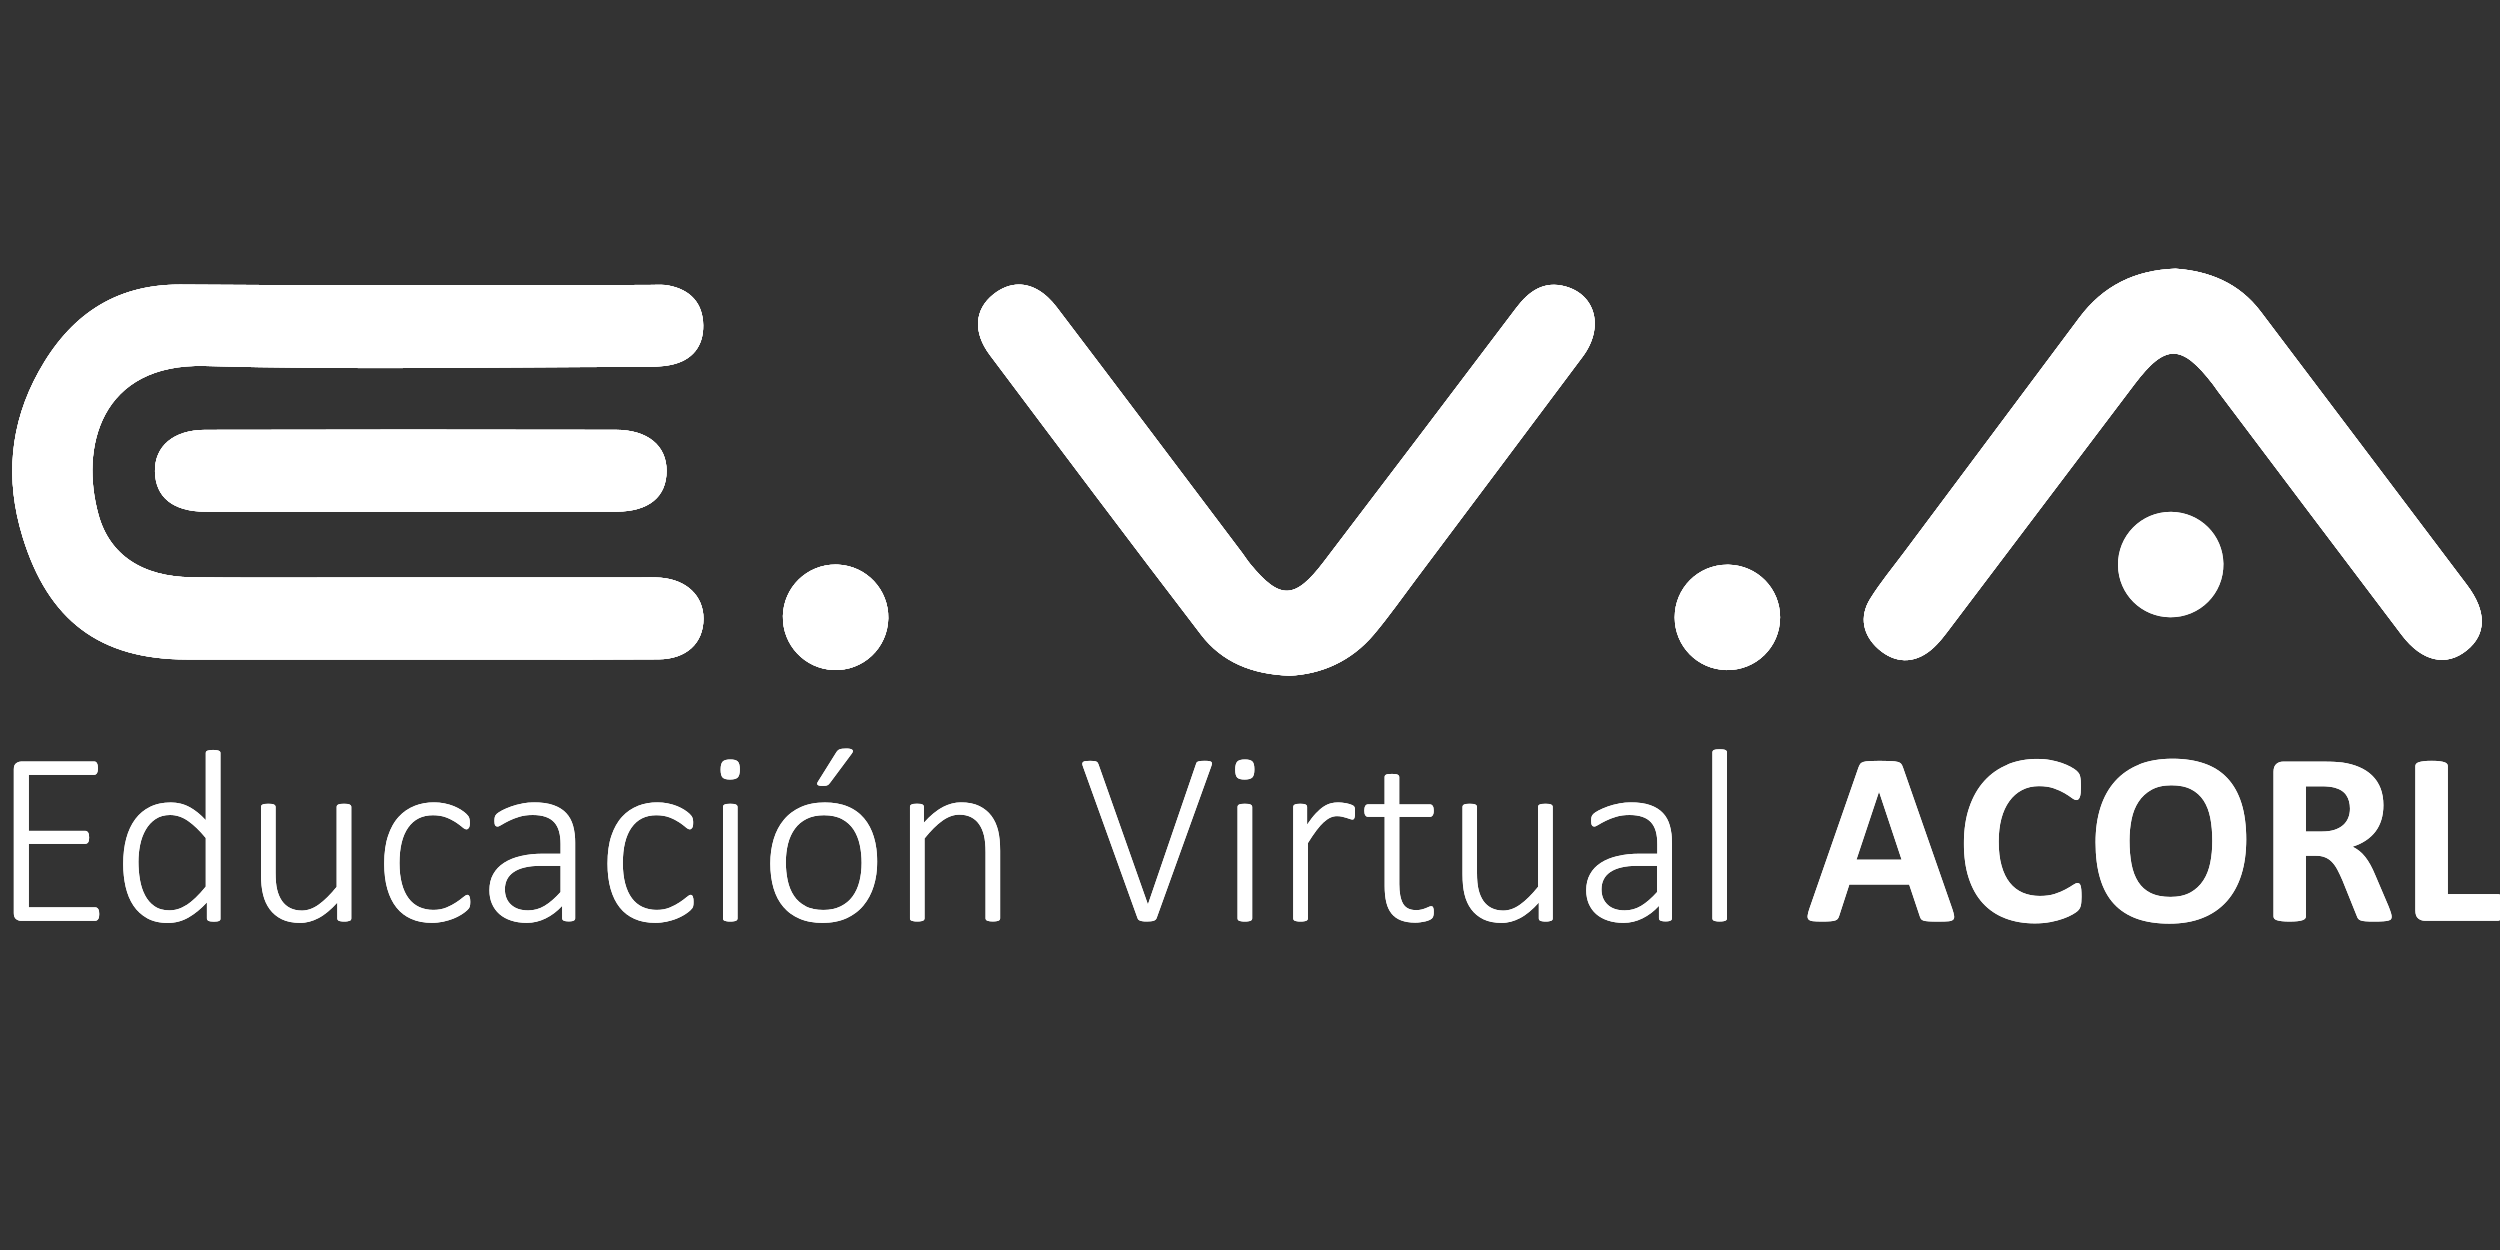 <?xml version="1.0" encoding="UTF-8"?><svg id="Layer_1" xmlns="http://www.w3.org/2000/svg" xmlns:xlink="http://www.w3.org/1999/xlink" viewBox="0 0 500 250"><rect x="0" y="0" width="500" height="250" fill="#333333" stroke="none"/><defs><style>.cls-1{clip-path:url(#clippath);}.cls-2,.cls-3{fill:#fff;}.cls-4{clip-path:url(#clippath-1);}.cls-5{clip-path:url(#clippath-4);}.cls-6{clip-path:url(#clippath-3);}.cls-7{clip-path:url(#clippath-2);}.cls-8{clip-path:url(#clippath-7);}.cls-9{clip-path:url(#clippath-8);}.cls-10{clip-path:url(#clippath-6);}.cls-11{clip-path:url(#clippath-5);}.cls-12{clip-path:url(#clippath-9);}.cls-13{clip-path:url(#clippath-20);}.cls-14{clip-path:url(#clippath-21);}.cls-15{clip-path:url(#clippath-24);}.cls-16{clip-path:url(#clippath-23);}.cls-17{clip-path:url(#clippath-22);}.cls-18{clip-path:url(#clippath-25);}.cls-19{clip-path:url(#clippath-27);}.cls-20{clip-path:url(#clippath-26);}.cls-21{clip-path:url(#clippath-14);}.cls-22{clip-path:url(#clippath-13);}.cls-23{clip-path:url(#clippath-12);}.cls-24{clip-path:url(#clippath-10);}.cls-25{clip-path:url(#clippath-15);}.cls-26{clip-path:url(#clippath-17);}.cls-27{clip-path:url(#clippath-16);}.cls-28{clip-path:url(#clippath-19);}.cls-29{clip-path:url(#clippath-11);}.cls-30{clip-path:url(#clippath-18);}.cls-3{stroke-width:0px;}</style><clipPath id="clippath"><path class="cls-3" d="M334.94,123.48c0,5.75,4.54,10.39,10.29,10.53,5.96.14,10.8-4.6,10.79-10.55,0-5.76-4.54-10.39-10.29-10.52-.09,0-.17,0-.26,0-5.84,0-10.54,4.68-10.53,10.55M156.58,123.26c-.11,5.73,4.36,10.49,10.08,10.74,5.95.26,10.89-4.38,11-10.34.1-5.73-4.36-10.49-10.08-10.74-.16,0-.32-.01-.48-.01-5.73,0-10.42,4.55-10.53,10.35M423.6,113.07c.08,5.76,4.67,10.32,10.43,10.38,5.96.06,10.74-4.74,10.65-10.7-.09-5.77-4.67-10.32-10.44-10.38h-.11c-5.9,0-10.62,4.78-10.53,10.7M41.01,85.97c-6.33.01-10.1,3.29-10.02,8.29.08,5.2,3.61,8.07,10.13,8.08,13.7.03,27.39,0,41.09,0s27.4.02,41.09-.01c6.47-.02,10.02-2.97,10.02-8.17,0-5.01-3.75-8.18-10.12-8.2-13.76-.03-27.52-.04-41.28-.04s-27.27.02-40.9.05M198.68,58.87c-3.77,3-4.16,7.54-.7,12.15,14.01,18.69,28.03,37.38,42.23,55.92,4.17,5.45,10.12,7.94,17.72,8.2,6.3-.29,12.29-2.85,16.84-8.24,3.05-3.62,5.77-7.52,8.62-11.31,11.06-14.76,22.13-29.5,33.16-44.28,4.27-5.72,2.67-12.3-3.42-14.01-4.35-1.22-7.35.93-9.89,4.29-12.8,16.96-25.65,33.89-38.52,50.8-5.77,7.58-8.73,7.63-14.67.4-.56-.68-1.03-1.42-1.55-2.13-12.37-16.41-24.71-32.84-37.14-49.2-2.3-3.03-4.94-4.55-7.58-4.55-1.73,0-3.46.65-5.09,1.95M7.74,74.31c-5.81,10.48-6.75,21.56-3.22,33.08,5.13,16.72,15.44,24.51,32.79,24.51h55.37c3.77,0,7.55,0,11.32.01,9.23.01,18.47.02,27.7-.04,5.6-.04,8.99-3.25,9-8.13,0-4.53-3.33-7.77-8.54-8.2-1.4-.12-2.81-.05-4.22-.05-16.87,0-33.75,0-50.62,0-3.85,0-7.71,0-11.56.02-9.15.02-18.31.04-27.46-.06-9.8-.11-16.36-4.42-18.59-12.48-3.7-13.37.26-30.35,21.33-29.77,28.98.8,58,.21,87,.18,2.1,0,4.25.01,6.28-.43,4.12-.9,6.39-3.68,6.33-7.89-.06-4.45-2.6-7.14-6.94-7.96-1-.19-2.04-.16-3.08-.13-.38,0-.75.02-1.13.02-9.19,0-18.37.01-27.56.02-21.92.03-43.85.06-65.77-.1h-.29c-13.16,0-22.05,6.41-28.14,17.4M415.87,63.53c-11.67,15.63-23.34,31.25-35.01,46.88-2.31,3.1-4.8,6.09-6.83,9.36-2.25,3.63-1.42,7.3,1.63,10.01,3.25,2.88,7.08,3.08,10.55.2,1.6-1.32,2.86-3.08,4.13-4.76,12.2-16.11,24.35-32.25,36.55-48.36,6.2-8.19,9.4-8.16,15.72.04.32.42.6.87.92,1.29,12.27,16.28,24.51,32.57,36.82,48.81,4.05,5.35,8.88,6.4,13,3.07,3.97-3.2,4.04-7.77.06-13.05-13.74-18.25-27.51-36.47-41.27-54.7-4.34-5.75-10.36-8.12-17.04-8.59-8.17.28-14.5,3.46-19.23,9.8"/></clipPath><clipPath id="clippath-1"><path class="cls-3" d="M7.74,74.31c-5.81,10.48-6.75,21.56-3.22,33.08,5.13,16.72,15.44,24.51,32.79,24.51h55.37c3.77,0,7.55,0,11.32.01,9.23.01,18.47.02,27.7-.04,5.6-.04,8.99-3.25,9-8.13,0-4.53-3.33-7.77-8.54-8.2-1.4-.12-2.81-.05-4.22-.05-16.87,0-33.75,0-50.62,0-3.85,0-7.71,0-11.56.02-9.15.02-18.31.04-27.46-.06-9.8-.11-16.36-4.42-18.59-12.48-3.7-13.37.26-30.35,21.33-29.77,28.98.8,58,.21,87,.18,2.1,0,4.25.01,6.28-.43,4.12-.9,6.39-3.68,6.33-7.89-.06-4.45-2.6-7.14-6.94-7.96-1-.19-2.04-.16-3.08-.13-.38,0-.75.02-1.13.02-9.19,0-18.38.01-27.56.02-21.92.03-43.85.06-65.77-.1h-.29c-13.16,0-22.05,6.41-28.14,17.4"/></clipPath><clipPath id="clippath-2"><path class="cls-3" d="M198.68,58.87c-3.77,3-4.16,7.54-.7,12.15,14.01,18.69,28.03,37.38,42.23,55.92,4.17,5.45,10.12,7.94,17.72,8.2,6.3-.29,12.29-2.85,16.84-8.24,3.05-3.62,5.77-7.52,8.62-11.31,11.06-14.76,22.13-29.5,33.16-44.28,4.27-5.72,2.67-12.3-3.42-14.01-4.35-1.22-7.35.93-9.89,4.29-12.8,16.96-25.65,33.89-38.52,50.8-5.77,7.58-8.73,7.63-14.67.4-.56-.68-1.03-1.42-1.55-2.13-12.37-16.41-24.71-32.84-37.14-49.2-2.3-3.03-4.94-4.55-7.58-4.55-1.73,0-3.46.65-5.09,1.95"/></clipPath><clipPath id="clippath-3"><path class="cls-3" d="M415.87,63.53c-11.67,15.63-23.34,31.25-35.01,46.88-2.31,3.1-4.8,6.09-6.83,9.36-2.25,3.63-1.42,7.3,1.63,10.01,3.25,2.88,7.08,3.08,10.55.2,1.6-1.32,2.86-3.08,4.13-4.76,12.2-16.11,24.35-32.25,36.55-48.36,6.2-8.19,9.4-8.16,15.72.04.32.42.6.87.92,1.29,12.27,16.28,24.51,32.57,36.82,48.81,4.05,5.35,8.88,6.4,13,3.07,3.97-3.2,4.04-7.77.06-13.05-13.74-18.25-27.51-36.47-41.27-54.7-4.34-5.75-10.36-8.12-17.04-8.59-8.17.28-14.5,3.46-19.23,9.8"/></clipPath><clipPath id="clippath-4"><path class="cls-3" d="M41.01,85.97c-6.33.01-10.1,3.29-10.02,8.29.08,5.2,3.61,8.07,10.13,8.08,13.7.03,27.39,0,41.09,0s27.4.02,41.09-.01c6.47-.02,10.02-2.97,10.02-8.17,0-5.01-3.75-8.18-10.12-8.2-13.76-.03-27.52-.04-41.28-.04s-27.27.02-40.9.05"/></clipPath><clipPath id="clippath-5"><path class="cls-3" d="M156.58,123.26c-.11,5.73,4.36,10.49,10.08,10.74,5.95.26,10.89-4.38,11-10.34.1-5.73-4.36-10.49-10.08-10.74-.16,0-.32-.01-.48-.01-5.73,0-10.42,4.55-10.53,10.35"/></clipPath><clipPath id="clippath-6"><path class="cls-3" d="M334.94,123.48c0,5.75,4.54,10.39,10.29,10.53,5.96.14,10.8-4.6,10.79-10.55,0-5.76-4.54-10.39-10.29-10.52-.09,0-.17,0-.26,0-5.84,0-10.54,4.68-10.53,10.55"/></clipPath><clipPath id="clippath-7"><path class="cls-3" d="M4.14,152.32c-.29,0-.6.11-.91.33-.31.22-.47.62-.47,1.22v28.74c0,.59.16,1,.47,1.22.31.22.61.33.91.33h14.92c.11,0,.22-.03.32-.09.1-.06.19-.14.26-.26.08-.11.13-.25.16-.42.03-.16.05-.35.05-.57,0-.23-.02-.43-.05-.6-.03-.17-.08-.31-.16-.42-.07-.1-.16-.19-.26-.25-.1-.06-.21-.08-.32-.08H5.76v-12.7h11.27c.13,0,.25-.03.35-.08.1-.05.18-.12.25-.22.07-.1.11-.23.15-.38.03-.16.05-.34.05-.56s-.02-.43-.05-.6c-.03-.17-.08-.31-.15-.42-.07-.11-.15-.19-.25-.25-.1-.06-.21-.09-.35-.09H5.76v-11.2h13.07c.12,0,.22-.03.32-.09.1-.06.18-.14.24-.25.06-.11.12-.24.15-.41.03-.16.05-.35.05-.56,0-.23-.02-.43-.05-.6-.04-.17-.09-.32-.15-.43-.06-.11-.14-.2-.24-.26-.1-.06-.21-.09-.32-.09H4.14Z"/></clipPath><clipPath id="clippath-8"><path class="cls-3" d="M30.89,181.24c-.79-.55-1.42-1.28-1.89-2.19-.48-.91-.81-1.95-1.01-3.11-.2-1.16-.3-2.36-.3-3.59,0-1.15.11-2.28.34-3.4.23-1.12.6-2.12,1.11-3,.51-.89,1.16-1.6,1.97-2.14.8-.54,1.77-.81,2.91-.81,1.25,0,2.44.39,3.58,1.18,1.14.79,2.33,1.93,3.55,3.42v9.72c-.72.89-1.4,1.63-2.03,2.23-.63.6-1.24,1.09-1.83,1.46-.59.37-1.17.65-1.72.81-.56.17-1.13.25-1.72.25-1.18,0-2.17-.28-2.95-.83M41.9,150.03c-.19.04-.34.07-.46.12-.11.05-.19.12-.23.2-.04.08-.06.17-.06.27v13.41c-1.08-1.17-2.18-2.05-3.3-2.64-1.11-.6-2.35-.9-3.69-.9-1.56,0-2.93.29-4.11.86-1.18.57-2.17,1.39-2.98,2.46-.8,1.07-1.41,2.36-1.82,3.88-.41,1.52-.61,3.22-.61,5.11,0,1.61.16,3.13.49,4.57.33,1.43.85,2.69,1.56,3.75.72,1.07,1.64,1.91,2.77,2.54,1.13.62,2.5.93,4.11.93,1.49,0,2.87-.37,4.14-1.1,1.26-.73,2.49-1.73,3.67-3.01v3.2c0,.12.03.21.09.3.06.08.14.15.25.2.11.05.25.08.42.11.17.03.39.04.65.04.25,0,.45-.01.62-.04.16-.02.3-.06.41-.11.1-.05.18-.12.22-.2.04-.08.06-.18.06-.3v-33.05c0-.1-.02-.19-.07-.27-.05-.08-.13-.15-.23-.2-.1-.05-.25-.09-.44-.12-.19-.03-.43-.05-.73-.05-.28,0-.51.01-.7.05"/></clipPath><clipPath id="clippath-9"><path class="cls-3" d="M68.09,160.79c-.19.03-.34.07-.46.13-.12.05-.19.13-.24.21-.04.08-.06.17-.06.27v15.97c-1.26,1.56-2.46,2.74-3.58,3.54-1.12.81-2.25,1.2-3.38,1.2-.89,0-1.66-.17-2.33-.5-.66-.33-1.21-.81-1.64-1.42-.42-.62-.75-1.36-.96-2.23-.22-.87-.32-1.99-.32-3.37v-13.19c0-.1-.03-.19-.07-.27-.05-.08-.13-.15-.23-.21-.11-.06-.25-.1-.44-.13-.19-.02-.43-.04-.73-.04-.28,0-.51.01-.7.04-.19.03-.34.07-.46.13-.12.05-.19.13-.23.21-.04.08-.06.17-.06.27v13.46c0,1.58.13,2.92.41,4.04.27,1.12.71,2.1,1.33,2.94.61.84,1.42,1.51,2.42,2.01,1,.49,2.23.73,3.69.73,1.21,0,2.43-.32,3.65-.96,1.22-.64,2.47-1.67,3.76-3.1v3.15c0,.1.02.19.06.27.04.08.11.15.21.2.1.05.24.09.42.12.18.04.42.05.71.05.27,0,.48-.01.67-.05.18-.03.33-.07.44-.12.12-.05.19-.11.23-.2.04-.08.06-.17.06-.27v-22.27c0-.1-.02-.19-.07-.27-.05-.08-.13-.15-.24-.21-.1-.06-.25-.1-.44-.13-.19-.02-.42-.04-.7-.04-.3,0-.54.01-.73.04"/></clipPath><clipPath id="clippath-10"><path class="cls-3" d="M82.9,161.19c-1.21.47-2.26,1.19-3.16,2.18-.9.98-1.61,2.24-2.12,3.78-.52,1.54-.78,3.4-.78,5.57,0,1.91.21,3.61.63,5.08.42,1.47,1.03,2.71,1.83,3.71.8,1.01,1.8,1.77,2.99,2.29,1.19.52,2.56.77,4.1.77.77,0,1.52-.08,2.24-.23.72-.16,1.39-.36,2.02-.6.62-.25,1.19-.54,1.69-.86.5-.33.86-.6,1.07-.81.22-.21.35-.37.41-.46.06-.09.1-.19.14-.31.03-.11.06-.25.07-.4.01-.16.03-.33.03-.53,0-.23-.02-.43-.04-.6-.03-.17-.06-.32-.11-.44-.05-.13-.11-.21-.18-.27-.07-.06-.16-.09-.26-.09-.18,0-.46.16-.83.47-.37.31-.83.66-1.39,1.03-.56.38-1.21.72-1.97,1.04-.76.31-1.62.47-2.61.47-1.05,0-2-.2-2.83-.58-.84-.39-1.55-.97-2.13-1.75-.58-.78-1.03-1.75-1.34-2.93-.31-1.17-.47-2.54-.47-4.1,0-3.1.58-5.47,1.74-7.11,1.16-1.64,2.8-2.46,4.94-2.46,1.03,0,1.92.15,2.67.44.75.29,1.38.62,1.91.97.53.35.96.67,1.3.97.34.29.62.44.85.44.16,0,.32-.1.45-.28.14-.19.21-.52.21-1,0-.21-.01-.4-.03-.56-.02-.15-.05-.3-.09-.43-.04-.13-.1-.25-.17-.36-.07-.1-.21-.26-.42-.47-.2-.2-.53-.46-.97-.75-.45-.29-.95-.56-1.51-.79-.57-.23-1.19-.41-1.86-.55-.67-.14-1.38-.21-2.12-.21-1.38,0-2.67.23-3.87.7"/></clipPath><clipPath id="clippath-11"><path class="cls-3" d="M102.2,180.93c-.81-.76-1.22-1.78-1.22-3.06,0-.74.14-1.39.43-1.97.29-.58.72-1.07,1.32-1.48.59-.41,1.33-.72,2.22-.93.89-.22,1.92-.32,3.1-.32h4.06v5.24c-1.13,1.25-2.2,2.17-3.21,2.77-1.01.6-2.1.9-3.26.9-1.47,0-2.62-.38-3.43-1.15M104.45,160.71c-.79.14-1.52.34-2.2.58-.68.24-1.28.5-1.81.77-.52.28-.89.52-1.1.72-.21.2-.33.41-.38.62-.05.21-.08.48-.08.82,0,.2.01.37.04.51.03.14.06.26.12.34.06.09.13.15.21.19.08.03.17.05.27.05.16,0,.44-.12.82-.36.39-.24.88-.51,1.47-.8.59-.3,1.28-.56,2.07-.8.79-.24,1.67-.35,2.66-.35s1.88.12,2.58.37c.71.24,1.28.61,1.73,1.1.44.49.76,1.1.96,1.83.2.73.3,1.57.3,2.52v1.92h-3.55c-1.61,0-3.07.15-4.38.46-1.31.3-2.44.76-3.37,1.36-.94.61-1.66,1.36-2.17,2.28-.51.91-.76,1.98-.76,3.21,0,1,.17,1.91.52,2.71.35.8.84,1.49,1.48,2.05.64.56,1.42,1,2.35,1.3.93.31,1.97.46,3.14.46,1.3,0,2.55-.3,3.75-.89,1.21-.59,2.31-1.42,3.31-2.51v2.48c0,.16.05.29.16.38.11.09.26.16.46.19.2.04.43.06.71.06.3,0,.53-.02.7-.06.17-.04.31-.1.42-.19.11-.09.16-.22.16-.38v-15.06c0-1.28-.14-2.42-.42-3.43-.28-1.01-.74-1.86-1.39-2.55-.65-.69-1.5-1.22-2.55-1.59-1.05-.37-2.34-.55-3.86-.55-.79,0-1.58.07-2.36.22"/></clipPath><clipPath id="clippath-12"><path class="cls-3" d="M127.57,161.19c-1.21.47-2.26,1.19-3.16,2.18-.9.98-1.61,2.24-2.13,3.78-.52,1.54-.78,3.4-.78,5.57,0,1.91.21,3.61.63,5.08.42,1.47,1.03,2.71,1.83,3.71.8,1.01,1.8,1.77,2.99,2.29,1.19.52,2.56.77,4.1.77.77,0,1.52-.08,2.24-.23.72-.16,1.39-.36,2.02-.6.62-.25,1.18-.54,1.69-.86.5-.33.86-.6,1.07-.81.21-.21.35-.37.41-.46.06-.09.1-.19.14-.31.03-.11.06-.25.07-.4.02-.16.03-.33.03-.53,0-.23-.01-.43-.04-.6-.03-.17-.06-.32-.11-.44-.05-.13-.11-.21-.18-.27-.07-.06-.16-.09-.26-.09-.18,0-.46.16-.82.47-.37.31-.83.66-1.39,1.03-.56.38-1.21.72-1.97,1.04-.75.31-1.62.47-2.61.47-1.05,0-1.99-.2-2.83-.58-.84-.39-1.55-.97-2.13-1.75-.58-.78-1.03-1.75-1.34-2.93-.31-1.17-.47-2.54-.47-4.1,0-3.1.58-5.47,1.74-7.11,1.16-1.64,2.8-2.46,4.94-2.46,1.03,0,1.92.15,2.67.44.75.29,1.38.62,1.91.97.52.35.96.67,1.29.97.34.29.62.44.85.44.16,0,.32-.1.45-.28.14-.19.21-.52.21-1,0-.21,0-.4-.03-.56-.02-.15-.04-.3-.09-.43-.04-.13-.1-.25-.17-.36-.08-.1-.21-.26-.42-.47-.21-.2-.53-.46-.97-.75-.45-.29-.95-.56-1.51-.79-.57-.23-1.18-.41-1.86-.55-.67-.14-1.38-.21-2.12-.21-1.38,0-2.67.23-3.88.7"/></clipPath><clipPath id="clippath-13"><path class="cls-3" d="M145.34,160.79c-.19.03-.34.07-.45.13-.12.05-.19.13-.23.21-.04.08-.06.17-.06.27v22.27c0,.1.02.19.06.27.04.08.12.15.23.2.11.05.26.09.45.12.19.04.42.05.7.05.29,0,.54-.01.73-.05.19-.03.34-.07.44-.12.1-.05.18-.11.23-.2.05-.08.07-.17.07-.27v-22.27c0-.1-.03-.19-.07-.27-.05-.08-.13-.15-.23-.21-.11-.06-.26-.1-.44-.13-.19-.02-.43-.04-.73-.04-.28,0-.51.01-.7.04M144.54,152.32c-.28.28-.42.81-.42,1.6s.14,1.32.41,1.59c.27.27.77.4,1.49.4s1.25-.14,1.53-.42c.28-.28.42-.81.42-1.6s-.14-1.32-.41-1.59c-.27-.27-.77-.41-1.49-.41s-1.25.14-1.53.42"/></clipPath><clipPath id="clippath-14"><path class="cls-3" d="M161.08,181.21c-.97-.51-1.74-1.2-2.31-2.07-.57-.87-.98-1.88-1.23-3.04-.24-1.15-.37-2.37-.37-3.65s.15-2.57.44-3.72c.29-1.15.75-2.14,1.37-2.99.61-.85,1.41-1.5,2.37-1.98.97-.48,2.12-.71,3.44-.71,1.45,0,2.65.26,3.62.78.96.51,1.73,1.21,2.31,2.09.57.88.98,1.89,1.23,3.04.25,1.15.37,2.36.37,3.62,0,1.35-.15,2.6-.44,3.74-.3,1.15-.75,2.14-1.37,2.98-.61.84-1.41,1.49-2.38,1.97-.97.48-2.12.72-3.44.72-1.45,0-2.65-.25-3.62-.76M160.19,161.4c-1.36.61-2.5,1.45-3.41,2.55-.91,1.09-1.59,2.38-2.04,3.87-.45,1.5-.68,3.13-.68,4.9s.22,3.48.66,4.95c.43,1.46,1.09,2.7,1.97,3.73.88,1.02,1.97,1.81,3.28,2.36,1.3.55,2.82.82,4.56.82s3.39-.31,4.75-.92c1.36-.62,2.5-1.47,3.41-2.57.91-1.1,1.6-2.4,2.06-3.89.46-1.49.69-3.12.69-4.89s-.22-3.46-.67-4.93c-.44-1.46-1.1-2.7-1.97-3.73-.87-1.02-1.95-1.81-3.26-2.35-1.3-.54-2.83-.81-4.56-.81-1.82,0-3.42.3-4.78.91M168.5,149.74c-.22.02-.41.07-.56.12-.16.06-.29.14-.41.26-.12.12-.22.25-.32.42l-3.59,5.74c-.1.15-.16.28-.18.39-.02.12,0,.21.07.28.05.07.16.13.32.17.16.04.36.06.6.06s.45,0,.61-.02c.17-.02.3-.05.42-.1.11-.05.22-.12.31-.21.09-.09.19-.22.31-.38l4.28-5.76c.11-.15.18-.28.21-.4.03-.12,0-.23-.08-.32-.08-.09-.22-.16-.42-.21-.2-.05-.45-.08-.76-.08s-.58.01-.8.04"/></clipPath><clipPath id="clippath-15"><path class="cls-3" d="M188.54,161.44c-1.23.64-2.48,1.67-3.76,3.1v-3.15c0-.1-.02-.19-.06-.27-.04-.08-.11-.15-.21-.21-.1-.06-.24-.1-.42-.13-.18-.02-.41-.04-.69-.04s-.5.01-.68.04c-.17.03-.32.07-.43.13-.12.05-.2.13-.24.21-.04.08-.06.17-.06.27v22.27c0,.1.02.19.06.27.04.08.12.15.24.2.11.05.27.09.45.12.19.04.42.05.7.05.3,0,.54-.01.73-.05.19-.03.33-.07.44-.12.11-.05.18-.11.23-.2.05-.08.07-.17.07-.27v-15.97c1.25-1.56,2.43-2.74,3.57-3.55,1.13-.8,2.26-1.21,3.39-1.21.89,0,1.66.17,2.33.5.66.34,1.21.81,1.63,1.43.43.62.75,1.36.96,2.22.21.86.32,1.98.32,3.36v13.21c0,.1.02.19.07.27.05.08.13.15.23.2.11.05.26.09.45.12.19.04.43.05.73.05.28,0,.51-.01.7-.05.19-.03.34-.07.44-.12.11-.05.18-.11.23-.2.05-.08.07-.17.07-.27v-13.48c0-1.58-.13-2.92-.4-4.04-.27-1.11-.71-2.09-1.33-2.93-.62-.83-1.43-1.5-2.42-1.99-1-.49-2.23-.74-3.69-.74-1.21,0-2.43.32-3.67.96"/></clipPath><clipPath id="clippath-16"><path class="cls-3" d="M240.08,152.21c-.21.02-.38.06-.5.11-.13.05-.21.11-.26.19-.05.08-.09.18-.12.3l-9.6,28.03h-.03l-9.89-28.03c-.05-.11-.1-.21-.16-.3-.06-.08-.14-.15-.25-.19-.1-.05-.25-.09-.44-.11-.19-.03-.44-.04-.75-.04-.38,0-.68.01-.91.04-.23.02-.4.07-.52.16-.12.08-.18.2-.19.36,0,.16.04.35.14.6l10.9,30.29c.03.1.08.18.12.25.05.06.12.12.2.17.08.05.17.09.27.12.1.03.21.06.35.08.13.02.27.04.44.05.16,0,.35.01.54.01.28,0,.53-.01.75-.04.22-.02.41-.06.56-.11.16-.05.29-.12.38-.21.1-.09.17-.2.22-.33l10.9-30.29c.1-.25.15-.45.16-.59.01-.15-.03-.26-.13-.35-.09-.08-.24-.14-.47-.17-.22-.03-.52-.05-.9-.05-.34,0-.62.01-.84.04"/></clipPath><clipPath id="clippath-17"><path class="cls-3" d="M248.26,160.79c-.19.03-.34.07-.46.13-.12.05-.2.13-.23.21-.04.08-.06.17-.06.27v22.27c0,.1.02.19.06.27.04.08.12.15.23.2.11.05.27.09.46.12.18.04.42.05.7.05.3,0,.54-.01.73-.05.19-.03.33-.07.44-.12.11-.05.18-.11.24-.2.05-.08.07-.17.07-.27v-22.27c0-.1-.03-.19-.07-.27-.05-.08-.13-.15-.24-.21-.11-.06-.25-.1-.44-.13-.19-.02-.43-.04-.73-.04-.28,0-.51.01-.7.04M247.46,152.32c-.28.28-.42.81-.42,1.6s.14,1.32.4,1.59c.27.27.77.4,1.49.4s1.25-.14,1.53-.42c.28-.28.42-.81.42-1.6s-.13-1.32-.4-1.59c-.27-.27-.77-.41-1.49-.41s-1.25.14-1.53.42"/></clipPath><clipPath id="clippath-18"><path class="cls-3" d="M266.18,160.66c-.47.12-.95.33-1.44.65-.49.32-1.01.77-1.55,1.34-.54.57-1.13,1.33-1.77,2.27v-3.52c0-.1-.02-.19-.06-.27-.04-.08-.11-.15-.21-.21-.1-.06-.24-.1-.42-.13-.18-.02-.41-.04-.69-.04s-.5.01-.67.04c-.17.03-.32.07-.43.13-.12.05-.2.13-.23.21-.04.08-.06.17-.06.27v22.27c0,.1.02.19.06.27.04.08.12.15.23.2.11.05.27.09.46.12.19.04.42.05.7.05.3,0,.54-.01.73-.05.19-.03.34-.07.44-.12.11-.05.19-.11.24-.2.05-.08.07-.17.07-.27v-15.06c.62-1,1.19-1.84,1.71-2.53.51-.69,1.01-1.24,1.47-1.66.47-.42.92-.72,1.34-.91.43-.19.86-.28,1.3-.28.38,0,.72.04,1.03.11.31.07.6.15.86.23.26.08.49.16.69.23.2.07.37.11.52.11.1,0,.18-.03.24-.08.06-.06.11-.14.15-.25.04-.11.07-.25.09-.42.02-.17.02-.38.02-.63s0-.45,0-.61c0-.15-.02-.28-.05-.37-.02-.09-.06-.16-.09-.22-.04-.06-.1-.12-.2-.2-.1-.07-.28-.15-.53-.24-.26-.09-.54-.17-.87-.24-.32-.06-.62-.11-.89-.13-.28-.03-.53-.04-.74-.04-.49,0-.98.06-1.44.17"/></clipPath><clipPath id="clippath-19"><path class="cls-3" d="M277.67,154.81c-.19.02-.34.06-.46.12-.11.06-.19.13-.23.21-.04.08-.06.17-.06.27v5.46h-3.33c-.11,0-.22.03-.3.07-.09.05-.17.13-.23.24-.07.11-.12.24-.15.39-.03.16-.05.34-.05.56,0,.41.06.72.2.92.13.21.31.31.54.31h3.33v13.85c0,1.25.11,2.33.33,3.25.22.92.58,1.68,1.07,2.28.49.6,1.13,1.05,1.9,1.34.77.29,1.71.45,2.81.45.33,0,.67-.02,1.01-.07.34-.04.67-.1.98-.17.31-.07.59-.16.83-.27.24-.11.42-.22.54-.34.13-.12.21-.29.27-.5.06-.21.09-.49.09-.84,0-.21-.02-.39-.04-.53-.02-.14-.06-.25-.1-.34-.04-.09-.1-.15-.16-.18-.07-.03-.14-.05-.22-.05-.13,0-.28.04-.45.12-.17.08-.38.17-.63.27-.25.1-.53.19-.85.27-.32.08-.68.12-1.07.12-1.28,0-2.16-.44-2.65-1.33-.48-.88-.73-2.17-.73-3.86v-13.46h6.15c.21,0,.39-.11.53-.31.14-.2.21-.51.21-.92,0-.21-.02-.4-.05-.56-.03-.15-.08-.28-.15-.39-.07-.11-.15-.18-.24-.24-.09-.05-.19-.07-.31-.07h-6.15v-5.46c0-.1-.02-.19-.07-.27-.05-.08-.13-.15-.23-.21s-.25-.1-.44-.12c-.19-.03-.43-.04-.72-.04s-.51.01-.7.04"/></clipPath><clipPath id="clippath-20"><path class="cls-3" d="M308.36,160.79c-.19.03-.34.07-.46.13-.11.05-.19.13-.23.21-.04.08-.06.17-.06.27v15.97c-1.26,1.56-2.45,2.74-3.58,3.54-1.12.81-2.25,1.2-3.38,1.2-.89,0-1.66-.17-2.33-.5-.66-.33-1.21-.81-1.64-1.42-.42-.62-.75-1.36-.96-2.23-.22-.87-.32-1.99-.32-3.37v-13.19c0-.1-.02-.19-.07-.27-.05-.08-.13-.15-.23-.21-.11-.06-.25-.1-.44-.13-.19-.02-.43-.04-.72-.04-.28,0-.51.01-.7.04-.19.03-.34.07-.45.13-.12.05-.2.13-.23.21-.04.08-.06.17-.06.27v13.46c0,1.58.13,2.92.41,4.04.27,1.12.71,2.1,1.33,2.94.62.84,1.42,1.51,2.43,2.01,1,.49,2.23.73,3.69.73,1.21,0,2.43-.32,3.65-.96,1.22-.64,2.47-1.67,3.75-3.1v3.15c0,.1.02.19.06.27.04.08.11.15.21.2.1.05.24.09.42.12.18.04.42.05.71.05.26,0,.48-.01.66-.05.18-.03.33-.07.44-.12.11-.05.19-.11.23-.2.04-.08.06-.17.06-.27v-22.27c0-.1-.02-.19-.07-.27-.05-.08-.13-.15-.23-.21-.11-.06-.25-.1-.44-.13-.19-.02-.42-.04-.7-.04s-.54.01-.73.04"/></clipPath><clipPath id="clippath-21"><path class="cls-3" d="M321.52,180.93c-.81-.76-1.22-1.78-1.22-3.06,0-.74.14-1.39.43-1.97.28-.58.72-1.07,1.31-1.48.59-.41,1.33-.72,2.22-.93.89-.22,1.92-.32,3.1-.32h4.06v5.24c-1.13,1.25-2.2,2.17-3.21,2.77-1.01.6-2.1.9-3.26.9-1.48,0-2.62-.38-3.43-1.15M323.78,160.71c-.79.14-1.52.34-2.2.58-.68.24-1.28.5-1.81.77-.53.28-.89.52-1.09.72-.2.2-.33.41-.38.62-.05.21-.07.48-.07.82,0,.2.02.37.04.51.03.14.07.26.13.34.06.09.12.15.21.19.08.03.17.05.27.05.16,0,.44-.12.82-.36.39-.24.87-.51,1.47-.8.59-.3,1.28-.56,2.07-.8.79-.24,1.67-.35,2.66-.35s1.88.12,2.58.37c.71.24,1.28.61,1.73,1.1.44.49.76,1.1.96,1.83.2.73.29,1.57.29,2.52v1.92h-3.54c-1.61,0-3.07.15-4.38.46-1.31.3-2.44.76-3.37,1.36-.94.61-1.66,1.36-2.16,2.28-.51.91-.77,1.98-.77,3.21,0,1,.18,1.91.52,2.71.35.8.84,1.49,1.48,2.05.64.56,1.43,1,2.35,1.3.93.31,1.97.46,3.14.46,1.29,0,2.55-.3,3.75-.89,1.21-.59,2.31-1.42,3.31-2.51v2.48c0,.16.05.29.16.38.11.09.26.16.46.19.2.04.43.06.71.06.29,0,.53-.02.7-.06.17-.04.31-.1.42-.19.11-.09.16-.22.16-.38v-15.06c0-1.28-.14-2.42-.42-3.43-.28-1.01-.74-1.86-1.39-2.55-.65-.69-1.5-1.22-2.55-1.59-1.05-.37-2.34-.55-3.86-.55-.79,0-1.57.07-2.36.22"/></clipPath><clipPath id="clippath-22"><path class="cls-3" d="M343.23,149.89c-.19.02-.34.07-.46.12-.12.06-.19.13-.23.21-.04.09-.06.17-.06.27v33.17c0,.1.02.19.06.27.04.08.12.15.23.2.11.05.27.09.46.12.19.04.42.05.7.05s.53-.01.72-.05c.19-.03.33-.07.44-.12.11-.05.18-.11.24-.2.05-.08.07-.17.07-.27v-33.17c0-.1-.02-.18-.07-.27-.05-.08-.13-.15-.24-.21-.11-.05-.25-.1-.44-.12-.19-.02-.43-.04-.72-.04s-.52.01-.7.04"/></clipPath><clipPath id="clippath-23"><path class="cls-3" d="M375.8,158.39h.02l4.5,13.54h-9.03l4.5-13.54ZM373.89,152.21c-.51.02-.91.08-1.2.17-.29.09-.5.22-.63.39-.13.17-.24.4-.35.68l-9.82,28.25c-.2.57-.32,1.03-.36,1.38-.05.34,0,.61.17.8.16.19.46.31.89.36.43.05,1.02.07,1.77.07.7,0,1.28-.01,1.71-.05.44-.03.77-.09,1.01-.18.24-.09.41-.21.51-.37.11-.16.19-.35.26-.58l2.02-6.23h11.96l2.14,6.4c.07.22.15.39.25.52.1.13.27.24.51.31.25.08.61.12,1.07.15.47.03,1.12.04,1.96.04s1.43-.02,1.9-.06c.46-.04.78-.15.96-.32.18-.17.25-.43.2-.78-.05-.35-.17-.81-.37-1.4l-9.84-28.23c-.1-.31-.22-.56-.36-.74-.14-.18-.37-.32-.69-.41-.32-.09-.77-.15-1.34-.17-.57-.03-1.34-.04-2.31-.04-.84,0-1.51.01-2.01.04"/></clipPath><clipPath id="clippath-24"><path class="cls-3" d="M401.56,152.91c-1.82.74-3.37,1.82-4.67,3.25-1.3,1.43-2.31,3.19-3.03,5.29-.73,2.1-1.08,4.51-1.08,7.21s.32,4.99.98,6.99c.65,2,1.6,3.67,2.83,5.01,1.23,1.33,2.72,2.34,4.48,3.01,1.75.67,3.72,1.01,5.9,1.01,1.12,0,2.15-.09,3.11-.27.96-.18,1.81-.41,2.56-.68.75-.27,1.38-.55,1.89-.85.52-.3.86-.54,1.04-.72.18-.19.32-.36.39-.51.08-.15.15-.32.2-.53.05-.2.09-.45.11-.74.03-.28.04-.63.04-1.04,0-.59-.02-1.06-.05-1.41-.03-.35-.08-.63-.15-.82-.06-.2-.15-.33-.25-.4-.1-.06-.23-.1-.39-.1-.21,0-.51.14-.9.4-.39.26-.88.56-1.48.88-.6.33-1.32.63-2.15.9-.84.27-1.83.4-2.98.4-1.26,0-2.39-.22-3.41-.65-1.01-.44-1.87-1.09-2.58-1.98-.72-.89-1.26-2.02-1.65-3.39-.39-1.37-.58-2.99-.58-4.86,0-1.71.18-3.24.54-4.6.36-1.36.89-2.52,1.59-3.48.69-.96,1.54-1.7,2.53-2.22.99-.52,2.12-.78,3.38-.78,1.15,0,2.14.14,2.97.43.83.29,1.54.61,2.14.96.6.35,1.08.67,1.46.96.38.29.69.43.94.43.15,0,.28-.05.39-.15.11-.1.21-.25.29-.46.08-.21.14-.49.17-.84.03-.35.05-.77.05-1.26,0-.46-.01-.85-.04-1.16-.02-.31-.06-.58-.11-.81-.05-.23-.11-.42-.2-.56-.08-.15-.23-.33-.46-.56-.22-.22-.61-.49-1.17-.8-.56-.31-1.19-.59-1.89-.83-.7-.24-1.46-.43-2.27-.58-.82-.15-1.67-.22-2.56-.22-2.18,0-4.18.37-5.99,1.11"/></clipPath><clipPath id="clippath-25"><path class="cls-3" d="M430.14,178.61c-1.05-.52-1.89-1.27-2.51-2.25-.62-.98-1.07-2.17-1.33-3.55-.26-1.39-.4-2.95-.4-4.69,0-1.49.14-2.91.41-4.25.27-1.34.73-2.5,1.39-3.51.65-1,1.52-1.8,2.58-2.4,1.07-.6,2.39-.9,3.99-.9s2.88.26,3.94.8c1.05.53,1.89,1.29,2.52,2.26.63.97,1.08,2.15,1.34,3.52.26,1.37.39,2.89.39,4.57,0,1.53-.13,2.97-.4,4.32-.27,1.35-.73,2.54-1.39,3.55-.66,1.02-1.52,1.82-2.58,2.41-1.07.59-2.4.89-3.99.89s-2.91-.26-3.96-.78M427.84,152.91c-1.91.77-3.52,1.88-4.81,3.32-1.3,1.45-2.27,3.2-2.93,5.26-.66,2.06-.99,4.38-.99,6.95,0,2.81.31,5.24.93,7.28.61,2.05,1.54,3.74,2.77,5.07,1.23,1.33,2.77,2.31,4.61,2.97,1.85.65,4.01.97,6.48.97s4.72-.38,6.63-1.15c1.91-.76,3.51-1.87,4.81-3.32,1.3-1.46,2.27-3.22,2.93-5.31.66-2.09.98-4.45.98-7.09s-.31-5.15-.95-7.18c-.63-2.02-1.57-3.7-2.81-5.03-1.24-1.33-2.78-2.31-4.63-2.95-1.84-.64-3.97-.96-6.39-.96s-4.75.38-6.66,1.15"/></clipPath><clipPath id="clippath-26"><path class="cls-3" d="M461.17,157.26h2.91c.74,0,1.32.02,1.73.07.42.05.79.12,1.12.2,1.08.3,1.86.8,2.34,1.53.48.72.72,1.61.72,2.66,0,.69-.11,1.31-.35,1.87-.23.56-.57,1.04-1.03,1.44-.46.4-1.03.71-1.72.94-.69.22-1.49.33-2.41.33h-3.3v-9.03ZM456.62,152.32c-.54,0-1,.16-1.36.48-.37.32-.56.84-.56,1.56v28.92c0,.16.05.31.15.44.1.13.27.24.52.32.25.08.58.15,1,.2.42.05.94.07,1.57.07s1.16-.03,1.57-.07c.41-.05.74-.12.98-.2.25-.08.42-.19.53-.32.11-.13.16-.28.16-.44v-12.13h2.02c.69,0,1.3.1,1.82.32.53.21.99.53,1.39.95.4.42.77.94,1.09,1.56.33.62.67,1.34,1.01,2.14l2.86,7.11c.06.2.15.37.25.5.1.14.27.26.5.35.24.09.56.15.97.18.41.04.96.05,1.65.05.82,0,1.47-.01,1.94-.05.48-.03.84-.09,1.09-.17.24-.08.4-.18.46-.31.07-.12.1-.28.1-.46,0-.16-.04-.39-.12-.67-.08-.29-.25-.74-.49-1.37l-2.68-6.28c-.31-.76-.63-1.43-.96-2.03-.33-.6-.68-1.13-1.05-1.6-.37-.47-.77-.87-1.18-1.19-.42-.33-.87-.61-1.34-.84.98-.31,1.86-.72,2.63-1.23.77-.51,1.42-1.11,1.94-1.79.53-.69.92-1.48,1.19-2.35.27-.88.41-1.85.41-2.92,0-1.26-.19-2.38-.56-3.36-.38-.97-.92-1.82-1.64-2.53-.71-.71-1.58-1.29-2.61-1.73-1.02-.45-2.18-.76-3.45-.94-.45-.04-.94-.09-1.48-.12-.54-.03-1.23-.05-2.07-.05h-8.25Z"/></clipPath><clipPath id="clippath-27"><path class="cls-3" d="M484.76,152.24c-.42.05-.75.11-1,.2-.24.08-.42.18-.53.32-.11.13-.16.28-.16.44v28.91c0,.72.18,1.25.55,1.56.37.32.82.48,1.37.48h14.59c.16,0,.31-.05.43-.15.12-.1.23-.26.31-.48.08-.22.14-.5.18-.84.04-.34.06-.75.06-1.24s-.02-.91-.06-1.24c-.04-.34-.1-.61-.18-.81-.08-.2-.18-.35-.31-.44-.12-.09-.27-.13-.43-.13h-10.02v-25.62c0-.17-.05-.31-.16-.44-.11-.14-.28-.24-.53-.32-.24-.09-.57-.15-.98-.2-.41-.05-.94-.08-1.58-.08s-1.15.03-1.56.08"/></clipPath></defs><path class="cls-2" d="M334.94,123.48c0,5.75,4.54,10.39,10.29,10.53,5.96.14,10.8-4.6,10.79-10.55,0-5.76-4.54-10.39-10.29-10.52-.09,0-.17,0-.26,0-5.84,0-10.54,4.68-10.53,10.55M156.58,123.26c-.11,5.73,4.36,10.49,10.08,10.74,5.95.26,10.89-4.38,11-10.34.1-5.73-4.36-10.49-10.08-10.74-.16,0-.32-.01-.48-.01-5.73,0-10.42,4.55-10.53,10.35M423.6,113.07c.08,5.76,4.67,10.32,10.43,10.38,5.96.06,10.74-4.74,10.65-10.7-.09-5.77-4.67-10.32-10.44-10.38h-.11c-5.9,0-10.62,4.78-10.53,10.7M41.01,85.97c-6.33.01-10.1,3.29-10.02,8.29.08,5.2,3.61,8.07,10.13,8.08,13.7.03,27.39,0,41.09,0s27.4.02,41.09-.01c6.47-.02,10.02-2.97,10.02-8.17,0-5.01-3.75-8.18-10.12-8.2-13.76-.03-27.52-.04-41.28-.04s-27.27.02-40.9.05M198.68,58.87c-3.77,3-4.16,7.54-.7,12.15,14.01,18.69,28.03,37.38,42.23,55.92,4.17,5.45,10.12,7.94,17.72,8.2,6.3-.29,12.29-2.85,16.84-8.24,3.05-3.62,5.77-7.52,8.62-11.31,11.06-14.76,22.13-29.5,33.16-44.28,4.27-5.72,2.67-12.3-3.42-14.01-4.35-1.22-7.35.93-9.89,4.29-12.8,16.96-25.65,33.89-38.52,50.8-5.77,7.58-8.73,7.63-14.67.4-.56-.68-1.03-1.42-1.55-2.13-12.37-16.41-24.71-32.84-37.14-49.2-2.3-3.03-4.94-4.55-7.58-4.55-1.73,0-3.46.65-5.09,1.95M7.74,74.31c-5.81,10.48-6.75,21.56-3.22,33.08,5.13,16.72,15.44,24.51,32.79,24.51h55.37c3.77,0,7.55,0,11.32.01,9.23.01,18.47.02,27.7-.04,5.6-.04,8.99-3.25,9-8.13,0-4.53-3.33-7.77-8.54-8.2-1.4-.12-2.81-.05-4.22-.05-16.87,0-33.75,0-50.62,0-3.85,0-7.71,0-11.56.02-9.15.02-18.31.04-27.46-.06-9.8-.11-16.36-4.42-18.59-12.48-3.7-13.37.26-30.35,21.33-29.77,28.98.8,58,.21,87,.18,2.1,0,4.25.01,6.28-.43,4.12-.9,6.39-3.68,6.33-7.89-.06-4.45-2.6-7.14-6.94-7.96-1-.19-2.04-.16-3.08-.13-.38,0-.75.02-1.13.02-9.19,0-18.37.01-27.56.02-21.92.03-43.85.06-65.77-.1h-.29c-13.16,0-22.05,6.41-28.14,17.4M415.87,63.53c-11.67,15.63-23.34,31.25-35.01,46.88-2.31,3.1-4.8,6.09-6.83,9.36-2.25,3.63-1.42,7.3,1.63,10.01,3.25,2.88,7.08,3.08,10.55.2,1.6-1.32,2.86-3.08,4.13-4.76,12.2-16.11,24.35-32.25,36.55-48.36,6.2-8.19,9.4-8.16,15.72.04.32.42.6.87.92,1.29,12.27,16.28,24.51,32.57,36.82,48.81,4.05,5.35,8.88,6.4,13,3.07,3.97-3.2,4.04-7.77.06-13.05-13.74-18.25-27.51-36.47-41.27-54.7-4.34-5.75-10.36-8.12-17.04-8.59-8.17.28-14.5,3.46-19.23,9.8"/><g class="cls-1"><rect class="cls-3" x=".98" y="53.73" width="496.41" height="81.42"/></g><path class="cls-2" d="M7.74,74.31c-5.81,10.48-6.75,21.56-3.22,33.08,5.13,16.72,15.44,24.51,32.79,24.51h55.37c3.77,0,7.55,0,11.32.01,9.23.01,18.47.02,27.7-.04,5.6-.04,8.99-3.25,9-8.13,0-4.53-3.33-7.77-8.54-8.2-1.4-.12-2.81-.05-4.22-.05-16.87,0-33.75,0-50.62,0-3.85,0-7.71,0-11.56.02-9.15.02-18.31.04-27.46-.06-9.8-.11-16.36-4.42-18.59-12.48-3.7-13.37.26-30.35,21.33-29.77,28.98.8,58,.21,87,.18,2.1,0,4.25.01,6.28-.43,4.12-.9,6.39-3.68,6.33-7.89-.06-4.45-2.6-7.14-6.94-7.96-1-.19-2.04-.16-3.08-.13-.38,0-.75.02-1.13.02-9.19,0-18.38.01-27.56.02-21.92.03-43.85.06-65.77-.1h-.29c-13.16,0-22.05,6.41-28.14,17.4"/><g class="cls-4"><rect class="cls-3" x=".98" y="56.91" width="139.74" height="75.03"/></g><path class="cls-2" d="M198.68,58.87c-3.77,3-4.16,7.54-.7,12.15,14.01,18.69,28.03,37.38,42.23,55.92,4.17,5.45,10.12,7.94,17.72,8.2,6.3-.29,12.29-2.85,16.84-8.24,3.05-3.62,5.77-7.52,8.62-11.31,11.06-14.76,22.13-29.5,33.16-44.28,4.27-5.72,2.67-12.3-3.42-14.01-4.35-1.22-7.35.93-9.89,4.29-12.8,16.96-25.65,33.89-38.52,50.8-5.77,7.58-8.73,7.63-14.67.4-.56-.68-1.03-1.42-1.55-2.13-12.37-16.41-24.71-32.84-37.14-49.2-2.3-3.03-4.94-4.55-7.58-4.55-1.73,0-3.46.65-5.09,1.95"/><g class="cls-7"><rect class="cls-3" x="194.51" y="56.09" width="126.29" height="79.06"/></g><path class="cls-2" d="M415.87,63.53c-11.67,15.63-23.34,31.25-35.01,46.88-2.31,3.1-4.8,6.09-6.83,9.36-2.25,3.63-1.42,7.3,1.63,10.01,3.25,2.88,7.08,3.08,10.55.2,1.6-1.32,2.86-3.08,4.13-4.76,12.2-16.11,24.35-32.25,36.55-48.36,6.2-8.19,9.4-8.16,15.72.04.32.42.6.87.92,1.29,12.27,16.28,24.51,32.57,36.82,48.81,4.05,5.35,8.88,6.4,13,3.07,3.97-3.2,4.04-7.77.06-13.05-13.74-18.25-27.51-36.47-41.27-54.7-4.34-5.75-10.36-8.12-17.04-8.59-8.17.28-14.5,3.46-19.23,9.8"/><g class="cls-6"><rect class="cls-3" x="371.79" y="53.73" width="125.6" height="79.67"/></g><path class="cls-2" d="M41.01,85.97c-6.33.01-10.1,3.29-10.02,8.29.08,5.2,3.61,8.07,10.13,8.08,13.7.03,27.39,0,41.09,0s27.4.02,41.09-.01c6.47-.02,10.02-2.97,10.02-8.17,0-5.01-3.75-8.18-10.12-8.2-13.76-.03-27.52-.04-41.28-.04s-27.27.02-40.9.05"/><g class="cls-5"><rect class="cls-3" x="30.92" y="85.92" width="102.41" height="16.45"/></g><path class="cls-2" d="M156.58,123.26c-.11,5.73,4.36,10.49,10.08,10.74,5.95.26,10.89-4.38,11-10.34.1-5.73-4.36-10.49-10.08-10.74-.16,0-.32-.01-.48-.01-5.73,0-10.42,4.55-10.53,10.35"/><g class="cls-11"><rect class="cls-3" x="156.47" y="112.91" width="21.29" height="21.34"/></g><path class="cls-2" d="M334.94,123.48c0,5.75,4.54,10.39,10.29,10.53,5.96.14,10.8-4.6,10.79-10.55,0-5.76-4.54-10.39-10.29-10.52-.09,0-.17,0-.26,0-5.84,0-10.54,4.68-10.53,10.55"/><g class="cls-10"><rect class="cls-3" x="334.93" y="112.92" width="21.09" height="21.22"/></g><path class="cls-2" d="M4.14,152.32c-.29,0-.6.11-.91.33-.31.22-.47.62-.47,1.22v28.74c0,.59.16,1,.47,1.22.31.22.61.33.91.33h14.92c.11,0,.22-.03.32-.09.1-.06.19-.14.26-.26.08-.11.13-.25.16-.42.03-.16.05-.35.05-.57,0-.23-.02-.43-.05-.6-.03-.17-.08-.31-.16-.42-.07-.1-.16-.19-.26-.25-.1-.06-.21-.08-.32-.08H5.76v-12.7h11.27c.13,0,.25-.03.35-.08.1-.05.18-.12.25-.22.07-.1.11-.23.15-.38.03-.16.05-.34.05-.56s-.02-.43-.05-.6c-.03-.17-.08-.31-.15-.42-.07-.11-.15-.19-.25-.25-.1-.06-.21-.09-.35-.09H5.76v-11.2h13.07c.12,0,.22-.03.32-.09.1-.06.18-.14.24-.25.06-.11.12-.24.15-.41.03-.16.05-.35.05-.56,0-.23-.02-.43-.05-.6-.04-.17-.09-.32-.15-.43-.06-.11-.14-.2-.24-.26-.1-.06-.21-.09-.32-.09H4.14Z"/><g class="cls-8"><rect class="cls-3" x="2.76" y="152.32" width="17.08" height="31.84"/></g><path class="cls-2" d="M30.89,181.24c-.79-.55-1.42-1.28-1.89-2.19-.48-.91-.81-1.95-1.01-3.11-.2-1.16-.3-2.36-.3-3.59,0-1.15.11-2.28.34-3.4.23-1.12.6-2.12,1.11-3,.51-.89,1.16-1.6,1.97-2.14.8-.54,1.77-.81,2.91-.81,1.25,0,2.44.39,3.58,1.18,1.14.79,2.33,1.93,3.55,3.42v9.72c-.72.89-1.4,1.63-2.03,2.23-.63.6-1.24,1.09-1.83,1.46-.59.37-1.17.65-1.72.81-.56.17-1.13.25-1.72.25-1.18,0-2.17-.28-2.95-.83M41.9,150.03c-.19.04-.34.07-.46.12-.11.05-.19.12-.23.2-.04.08-.06.17-.06.27v13.41c-1.08-1.17-2.18-2.05-3.3-2.64-1.11-.6-2.35-.9-3.69-.9-1.56,0-2.93.29-4.11.86-1.18.57-2.17,1.39-2.98,2.46-.8,1.07-1.41,2.36-1.82,3.88-.41,1.52-.61,3.22-.61,5.11,0,1.61.16,3.13.49,4.57.33,1.43.85,2.69,1.56,3.75.72,1.07,1.64,1.91,2.77,2.54,1.13.62,2.5.93,4.11.93,1.49,0,2.87-.37,4.14-1.1,1.26-.73,2.49-1.73,3.67-3.01v3.2c0,.12.03.21.09.3.06.08.14.15.25.2.11.05.25.08.42.11.17.03.39.04.65.04.25,0,.45-.01.62-.04.16-.02.3-.06.41-.11.1-.05.18-.12.22-.2.04-.08.06-.18.06-.3v-33.05c0-.1-.02-.19-.07-.27-.05-.08-.13-.15-.23-.2-.1-.05-.25-.09-.44-.12-.19-.03-.43-.05-.73-.05-.28,0-.51.01-.7.05"/><g class="cls-9"><rect class="cls-3" x="24.64" y="149.98" width="19.44" height="34.6"/></g><path class="cls-2" d="M68.09,160.79c-.19.03-.34.07-.46.13-.12.05-.19.13-.24.21-.04.08-.06.17-.06.27v15.97c-1.26,1.56-2.46,2.74-3.58,3.54-1.12.81-2.25,1.2-3.38,1.2-.89,0-1.66-.17-2.33-.5-.66-.33-1.21-.81-1.64-1.42-.42-.62-.75-1.36-.96-2.23-.22-.87-.32-1.99-.32-3.37v-13.19c0-.1-.03-.19-.07-.27-.05-.08-.13-.15-.23-.21-.11-.06-.25-.1-.44-.13-.19-.02-.43-.04-.73-.04-.28,0-.51.01-.7.04-.19.03-.34.07-.46.13-.12.05-.19.13-.23.21-.04.08-.06.17-.06.27v13.46c0,1.58.13,2.92.41,4.04.27,1.12.71,2.1,1.33,2.94.61.84,1.42,1.51,2.42,2.01,1,.49,2.23.73,3.69.73,1.21,0,2.43-.32,3.65-.96,1.22-.64,2.47-1.67,3.76-3.1v3.15c0,.1.02.19.06.27.04.08.11.15.21.2.1.05.24.09.42.12.18.04.42.05.71.05.27,0,.48-.01.67-.05.18-.03.33-.07.44-.12.12-.05.19-.11.23-.2.04-.08.06-.17.06-.27v-22.27c0-.1-.02-.19-.07-.27-.05-.08-.13-.15-.24-.21-.1-.06-.25-.1-.44-.13-.19-.02-.42-.04-.7-.04-.3,0-.54.01-.73.04"/><g class="cls-12"><rect class="cls-3" x="52.2" y="160.76" width="18.06" height="23.82"/></g><path class="cls-2" d="M82.9,161.19c-1.21.47-2.26,1.19-3.16,2.18-.9.98-1.61,2.24-2.12,3.78-.52,1.54-.78,3.4-.78,5.57,0,1.91.21,3.61.63,5.08.42,1.47,1.03,2.71,1.83,3.71.8,1.01,1.8,1.77,2.99,2.29,1.19.52,2.56.77,4.1.77.77,0,1.52-.08,2.24-.23.72-.16,1.39-.36,2.02-.6.62-.25,1.19-.54,1.69-.86.5-.33.86-.6,1.07-.81.22-.21.35-.37.41-.46.06-.09.1-.19.14-.31.03-.11.06-.25.07-.4.01-.16.03-.33.03-.53,0-.23-.02-.43-.04-.6-.03-.17-.06-.32-.11-.44-.05-.13-.11-.21-.18-.27-.07-.06-.16-.09-.26-.09-.18,0-.46.16-.83.47-.37.31-.83.66-1.39,1.03-.56.38-1.21.72-1.97,1.04-.76.31-1.62.47-2.61.47-1.05,0-2-.2-2.83-.58-.84-.39-1.55-.97-2.13-1.75-.58-.78-1.03-1.75-1.34-2.93-.31-1.17-.47-2.54-.47-4.1,0-3.1.58-5.47,1.74-7.11,1.16-1.64,2.8-2.46,4.94-2.46,1.03,0,1.92.15,2.67.44.75.29,1.38.62,1.91.97.53.35.96.67,1.3.97.34.29.62.44.85.44.16,0,.32-.1.45-.28.14-.19.21-.52.21-1,0-.21-.01-.4-.03-.56-.02-.15-.05-.3-.09-.43-.04-.13-.1-.25-.17-.36-.07-.1-.21-.26-.42-.47-.2-.2-.53-.46-.97-.75-.45-.29-.95-.56-1.51-.79-.57-.23-1.19-.41-1.86-.55-.67-.14-1.38-.21-2.12-.21-1.38,0-2.67.23-3.87.7"/><g class="cls-24"><rect class="cls-3" x="76.84" y="160.49" width="17.21" height="24.09"/></g><path class="cls-2" d="M102.2,180.93c-.81-.76-1.22-1.78-1.22-3.06,0-.74.14-1.39.43-1.97.29-.58.72-1.07,1.32-1.48.59-.41,1.33-.72,2.22-.93.89-.22,1.92-.32,3.1-.32h4.06v5.24c-1.13,1.25-2.2,2.17-3.21,2.77-1.01.6-2.1.9-3.26.9-1.47,0-2.62-.38-3.43-1.15M104.45,160.71c-.79.14-1.52.34-2.2.58-.68.24-1.28.5-1.81.77-.52.28-.89.52-1.1.72-.21.2-.33.41-.38.62-.05.21-.08.48-.08.82,0,.2.01.37.04.51.03.14.06.26.12.34.06.09.13.15.21.19.08.03.17.05.27.05.16,0,.44-.12.82-.36.39-.24.88-.51,1.47-.8.59-.3,1.28-.56,2.07-.8.79-.24,1.67-.35,2.66-.35s1.88.12,2.58.37c.71.24,1.28.61,1.73,1.1.44.49.76,1.1.96,1.83.2.73.3,1.57.3,2.52v1.92h-3.55c-1.61,0-3.07.15-4.38.46-1.31.3-2.44.76-3.37,1.36-.94.61-1.66,1.36-2.17,2.28-.51.91-.76,1.98-.76,3.21,0,1,.17,1.91.52,2.71.35.8.84,1.49,1.48,2.05.64.56,1.42,1,2.35,1.3.93.31,1.97.46,3.14.46,1.3,0,2.55-.3,3.75-.89,1.21-.59,2.31-1.42,3.31-2.51v2.48c0,.16.05.29.16.38.11.09.26.16.46.19.2.04.43.06.71.06.3,0,.53-.02.7-.06.17-.04.31-.1.42-.19.11-.09.16-.22.16-.38v-15.06c0-1.28-.14-2.42-.42-3.43-.28-1.01-.74-1.86-1.39-2.55-.65-.69-1.5-1.22-2.55-1.59-1.05-.37-2.34-.55-3.86-.55-.79,0-1.58.07-2.36.22"/><g class="cls-29"><rect class="cls-3" x="97.88" y="160.49" width="17.15" height="24.09"/></g><path class="cls-2" d="M127.57,161.19c-1.21.47-2.26,1.19-3.16,2.18-.9.98-1.61,2.24-2.13,3.78-.52,1.54-.78,3.4-.78,5.57,0,1.91.21,3.61.63,5.08.42,1.47,1.03,2.71,1.83,3.71.8,1.01,1.8,1.77,2.99,2.29,1.19.52,2.56.77,4.1.77.77,0,1.52-.08,2.24-.23.72-.16,1.39-.36,2.02-.6.62-.25,1.18-.54,1.69-.86.5-.33.86-.6,1.07-.81.21-.21.35-.37.41-.46.06-.09.1-.19.14-.31.03-.11.06-.25.07-.4.02-.16.03-.33.03-.53,0-.23-.01-.43-.04-.6-.03-.17-.06-.32-.11-.44-.05-.13-.11-.21-.18-.27-.07-.06-.16-.09-.26-.09-.18,0-.46.16-.82.47-.37.31-.83.66-1.39,1.03-.56.38-1.21.72-1.97,1.04-.75.31-1.62.47-2.61.47-1.05,0-1.99-.2-2.83-.58-.84-.39-1.55-.97-2.13-1.75-.58-.78-1.03-1.75-1.34-2.93-.31-1.17-.47-2.54-.47-4.1,0-3.1.58-5.47,1.74-7.11,1.16-1.64,2.8-2.46,4.94-2.46,1.03,0,1.92.15,2.67.44.75.29,1.38.62,1.91.97.52.35.96.67,1.29.97.34.29.62.44.85.44.16,0,.32-.1.45-.28.14-.19.21-.52.21-1,0-.21,0-.4-.03-.56-.02-.15-.04-.3-.09-.43-.04-.13-.1-.25-.17-.36-.08-.1-.21-.26-.42-.47-.21-.2-.53-.46-.97-.75-.45-.29-.95-.56-1.51-.79-.57-.23-1.18-.41-1.86-.55-.67-.14-1.38-.21-2.12-.21-1.38,0-2.67.23-3.88.7"/><g class="cls-23"><rect class="cls-3" x="121.5" y="160.49" width="17.2" height="24.09"/></g><path class="cls-2" d="M145.34,160.79c-.19.03-.34.07-.45.13-.12.05-.19.13-.23.21-.04.08-.06.17-.06.27v22.27c0,.1.02.19.06.27.04.08.12.15.23.2.11.05.26.09.45.12.19.04.42.05.7.05.29,0,.54-.01.73-.05.19-.03.34-.07.44-.12.1-.05.18-.11.23-.2.05-.08.07-.17.07-.27v-22.27c0-.1-.03-.19-.07-.27-.05-.08-.13-.15-.23-.21-.11-.06-.26-.1-.44-.13-.19-.02-.43-.04-.73-.04-.28,0-.51.01-.7.04M144.54,152.32c-.28.28-.42.81-.42,1.6s.14,1.32.41,1.59c.27.27.77.4,1.49.4s1.25-.14,1.53-.42c.28-.28.42-.81.42-1.6s-.14-1.32-.41-1.59c-.27-.27-.77-.41-1.49-.41s-1.25.14-1.53.42"/><g class="cls-22"><rect class="cls-3" x="144.12" y="151.9" width="3.84" height="32.41"/></g><path class="cls-2" d="M161.08,181.21c-.97-.51-1.74-1.2-2.31-2.07-.57-.87-.98-1.88-1.23-3.04-.24-1.15-.37-2.37-.37-3.65s.15-2.57.44-3.72c.29-1.15.75-2.14,1.37-2.99.61-.85,1.41-1.5,2.37-1.98.97-.48,2.12-.71,3.44-.71,1.45,0,2.65.26,3.62.78.96.51,1.73,1.21,2.31,2.09.57.88.98,1.89,1.23,3.04.25,1.15.37,2.36.37,3.62,0,1.35-.15,2.6-.44,3.74-.3,1.15-.75,2.14-1.37,2.98-.61.84-1.41,1.49-2.38,1.97-.97.48-2.12.72-3.44.72-1.45,0-2.65-.25-3.62-.76M160.19,161.4c-1.36.61-2.5,1.45-3.41,2.55-.91,1.09-1.59,2.38-2.04,3.87-.45,1.5-.68,3.13-.68,4.9s.22,3.48.66,4.95c.43,1.46,1.09,2.7,1.97,3.73.88,1.02,1.97,1.81,3.28,2.36,1.3.55,2.82.82,4.56.82s3.39-.31,4.75-.92c1.36-.62,2.5-1.47,3.41-2.57.91-1.1,1.6-2.4,2.06-3.89.46-1.49.69-3.12.69-4.89s-.22-3.46-.67-4.93c-.44-1.46-1.1-2.7-1.97-3.73-.87-1.02-1.95-1.81-3.26-2.35-1.3-.54-2.83-.81-4.56-.81-1.82,0-3.42.3-4.78.91M168.5,149.74c-.22.02-.41.07-.56.12-.16.06-.29.14-.41.26-.12.12-.22.25-.32.42l-3.59,5.74c-.1.15-.16.28-.18.39-.02.12,0,.21.07.28.05.07.16.13.32.17.16.04.36.06.6.06s.45,0,.61-.02c.17-.02.3-.05.42-.1.11-.05.22-.12.31-.21.09-.09.19-.22.31-.38l4.28-5.76c.11-.15.18-.28.21-.4.03-.12,0-.23-.08-.32-.08-.09-.22-.16-.42-.21-.2-.05-.45-.08-.76-.08s-.58.01-.8.04"/><g class="cls-21"><rect class="cls-3" x="154.06" y="149.71" width="21.36" height="34.87"/></g><path class="cls-2" d="M188.54,161.44c-1.23.64-2.48,1.67-3.76,3.1v-3.15c0-.1-.02-.19-.06-.27-.04-.08-.11-.15-.21-.21-.1-.06-.24-.1-.42-.13-.18-.02-.41-.04-.69-.04s-.5.01-.68.04c-.17.03-.32.07-.43.13-.12.05-.2.13-.24.21-.04.08-.06.17-.06.27v22.27c0,.1.02.19.06.27.04.08.12.15.24.2.11.05.27.09.45.12.19.04.42.05.7.05.3,0,.54-.01.73-.05.19-.03.33-.07.44-.12.11-.05.18-.11.23-.2.05-.08.07-.17.07-.27v-15.97c1.25-1.56,2.43-2.74,3.57-3.55,1.13-.8,2.26-1.21,3.39-1.21.89,0,1.66.17,2.33.5.66.34,1.21.81,1.63,1.43.43.62.75,1.36.96,2.22.21.86.32,1.98.32,3.36v13.21c0,.1.02.19.07.27.05.08.13.15.23.2.11.05.26.09.45.12.19.04.43.05.73.05.28,0,.51-.01.7-.05.19-.03.34-.07.44-.12.11-.05.18-.11.23-.2.05-.08.07-.17.07-.27v-13.48c0-1.58-.13-2.92-.4-4.04-.27-1.11-.71-2.09-1.33-2.93-.62-.83-1.43-1.5-2.42-1.99-1-.49-2.23-.74-3.69-.74-1.21,0-2.43.32-3.67.96"/><g class="cls-25"><rect class="cls-3" x="182" y="160.49" width="18.06" height="23.82"/></g><path class="cls-2" d="M240.08,152.21c-.21.02-.38.06-.5.11-.13.05-.21.11-.26.19-.05.08-.09.18-.12.3l-9.6,28.03h-.03l-9.89-28.03c-.05-.11-.1-.21-.16-.3-.06-.08-.14-.15-.25-.19-.1-.05-.25-.09-.44-.11-.19-.03-.44-.04-.75-.04-.38,0-.68.01-.91.04-.23.02-.4.07-.52.16-.12.08-.18.2-.19.36,0,.16.04.35.14.6l10.9,30.29c.03.1.08.18.12.25.05.06.12.12.2.17.08.05.17.09.27.12.1.03.21.06.35.08.13.02.27.04.44.05.16,0,.35.01.54.01.28,0,.53-.01.75-.04.22-.02.41-.06.56-.11.16-.05.29-.12.38-.21.1-.09.17-.2.22-.33l10.9-30.29c.1-.25.15-.45.16-.59.01-.15-.03-.26-.13-.35-.09-.08-.24-.14-.47-.17-.22-.03-.52-.05-.9-.05-.34,0-.62.01-.84.04"/><g class="cls-27"><rect class="cls-3" x="216.46" y="152.17" width="25.96" height="32.14"/></g><path class="cls-2" d="M248.26,160.79c-.19.03-.34.07-.46.13-.12.05-.2.13-.23.21-.04.08-.06.17-.06.27v22.27c0,.1.02.19.06.27.04.08.12.15.23.2.11.05.27.09.46.12.18.04.42.05.7.05.3,0,.54-.01.73-.05.19-.03.33-.07.44-.12.11-.05.18-.11.24-.2.05-.08.07-.17.07-.27v-22.27c0-.1-.03-.19-.07-.27-.05-.08-.13-.15-.24-.21-.11-.06-.25-.1-.44-.13-.19-.02-.43-.04-.73-.04-.28,0-.51.01-.7.04M247.46,152.32c-.28.28-.42.81-.42,1.6s.14,1.32.4,1.59c.27.27.77.4,1.49.4s1.25-.14,1.53-.42c.28-.28.42-.81.42-1.6s-.13-1.32-.4-1.59c-.27-.27-.77-.41-1.49-.41s-1.25.14-1.53.42"/><g class="cls-26"><rect class="cls-3" x="247.04" y="151.9" width="3.84" height="32.41"/></g><path class="cls-2" d="M266.18,160.66c-.47.12-.95.33-1.44.65-.49.32-1.01.77-1.55,1.34-.54.57-1.13,1.33-1.77,2.27v-3.52c0-.1-.02-.19-.06-.27-.04-.08-.11-.15-.21-.21-.1-.06-.24-.1-.42-.13-.18-.02-.41-.04-.69-.04s-.5.01-.67.04c-.17.03-.32.07-.43.13-.12.05-.2.13-.23.21-.04.08-.06.17-.06.27v22.27c0,.1.02.19.06.27.04.08.12.15.23.2.11.05.27.09.46.12.19.04.42.05.7.05.3,0,.54-.01.73-.05.19-.03.34-.07.44-.12.11-.05.19-.11.24-.2.05-.08.07-.17.07-.27v-15.06c.62-1,1.19-1.84,1.71-2.53.51-.69,1.01-1.24,1.47-1.66.47-.42.92-.72,1.34-.91.43-.19.86-.28,1.3-.28.38,0,.72.04,1.03.11.31.07.6.15.86.23.26.08.49.16.69.23.2.07.37.11.52.11.1,0,.18-.03.24-.08.06-.06.11-.14.15-.25.04-.11.07-.25.09-.42.02-.17.02-.38.02-.63s0-.45,0-.61c0-.15-.02-.28-.05-.37-.02-.09-.06-.16-.09-.22-.04-.06-.1-.12-.2-.2-.1-.07-.28-.15-.53-.24-.26-.09-.54-.17-.87-.24-.32-.06-.62-.11-.89-.13-.28-.03-.53-.04-.74-.04-.49,0-.98.06-1.44.17"/><g class="cls-30"><rect class="cls-3" x="258.64" y="160.49" width="12.35" height="23.82"/></g><path class="cls-2" d="M277.67,154.81c-.19.02-.34.06-.46.12-.11.06-.19.13-.23.21-.04.08-.06.17-.06.27v5.46h-3.33c-.11,0-.22.03-.3.07-.09.05-.17.13-.23.24-.07.11-.12.24-.15.39-.03.16-.05.34-.05.56,0,.41.06.72.2.92.13.21.31.31.54.31h3.33v13.85c0,1.25.11,2.33.33,3.25.22.92.58,1.68,1.07,2.28.49.6,1.13,1.05,1.9,1.34.77.29,1.71.45,2.81.45.33,0,.67-.02,1.01-.07.34-.04.67-.1.98-.17.31-.07.59-.16.83-.27.24-.11.42-.22.54-.34.13-.12.21-.29.27-.5.06-.21.09-.49.09-.84,0-.21-.02-.39-.04-.53-.02-.14-.06-.25-.1-.34-.04-.09-.1-.15-.16-.18-.07-.03-.14-.05-.22-.05-.13,0-.28.04-.45.12-.17.08-.38.17-.63.27-.25.1-.53.19-.85.27-.32.08-.68.12-1.07.12-1.28,0-2.16-.44-2.65-1.33-.48-.88-.73-2.17-.73-3.86v-13.46h6.15c.21,0,.39-.11.53-.31.14-.2.21-.51.21-.92,0-.21-.02-.4-.05-.56-.03-.15-.08-.28-.15-.39-.07-.11-.15-.18-.24-.24-.09-.05-.19-.07-.31-.07h-6.15v-5.46c0-.1-.02-.19-.07-.27-.05-.08-.13-.15-.23-.21s-.25-.1-.44-.12c-.19-.03-.43-.04-.72-.04s-.51.01-.7.04"/><g class="cls-28"><rect class="cls-3" x="272.86" y="154.78" width="13.88" height="29.75"/></g><path class="cls-2" d="M308.36,160.79c-.19.03-.34.07-.46.13-.11.05-.19.13-.23.21-.04.08-.06.17-.06.27v15.97c-1.26,1.56-2.45,2.74-3.58,3.54-1.12.81-2.25,1.2-3.38,1.2-.89,0-1.66-.17-2.33-.5-.66-.33-1.21-.81-1.64-1.42-.42-.62-.75-1.36-.96-2.23-.22-.87-.32-1.99-.32-3.37v-13.19c0-.1-.02-.19-.07-.27-.05-.08-.13-.15-.23-.21-.11-.06-.25-.1-.44-.13-.19-.02-.43-.04-.72-.04-.28,0-.51.01-.7.04-.19.03-.34.07-.45.13-.12.05-.2.13-.23.21-.04.08-.06.17-.06.27v13.46c0,1.58.13,2.92.41,4.04.27,1.12.71,2.1,1.33,2.94.62.84,1.42,1.51,2.43,2.01,1,.49,2.23.73,3.69.73,1.21,0,2.43-.32,3.65-.96,1.22-.64,2.47-1.67,3.75-3.1v3.15c0,.1.02.19.06.27.04.08.11.15.21.2.1.05.24.09.42.12.18.04.42.05.71.05.26,0,.48-.01.66-.05.18-.03.33-.07.44-.12.11-.05.19-.11.23-.2.04-.08.06-.17.06-.27v-22.27c0-.1-.02-.19-.07-.27-.05-.08-.13-.15-.23-.21-.11-.06-.25-.1-.44-.13-.19-.02-.42-.04-.7-.04s-.54.01-.73.04"/><g class="cls-13"><rect class="cls-3" x="292.47" y="160.76" width="18.06" height="23.82"/></g><path class="cls-2" d="M321.52,180.93c-.81-.76-1.22-1.78-1.22-3.06,0-.74.14-1.39.43-1.97.28-.58.72-1.07,1.31-1.48.59-.41,1.33-.72,2.22-.93.89-.22,1.92-.32,3.1-.32h4.06v5.24c-1.13,1.25-2.2,2.17-3.21,2.77-1.01.6-2.1.9-3.26.9-1.48,0-2.62-.38-3.43-1.15M323.78,160.71c-.79.14-1.52.34-2.2.58-.68.24-1.28.5-1.81.77-.53.28-.89.52-1.09.72-.2.2-.33.41-.38.62-.05.21-.07.48-.07.82,0,.2.02.37.04.51.03.14.07.26.13.34.06.09.12.15.21.19.08.03.17.05.27.05.16,0,.44-.12.82-.36.39-.24.87-.51,1.47-.8.59-.3,1.28-.56,2.07-.8.79-.24,1.67-.35,2.66-.35s1.88.12,2.58.37c.71.24,1.28.61,1.73,1.1.44.49.76,1.1.96,1.83.2.73.29,1.57.29,2.52v1.92h-3.54c-1.61,0-3.07.15-4.38.46-1.31.3-2.44.76-3.37,1.36-.94.61-1.66,1.36-2.16,2.28-.51.91-.77,1.98-.77,3.21,0,1,.18,1.91.52,2.71.35.8.84,1.49,1.48,2.05.64.56,1.43,1,2.35,1.3.93.31,1.97.46,3.14.46,1.29,0,2.55-.3,3.75-.89,1.21-.59,2.31-1.42,3.31-2.51v2.48c0,.16.05.29.16.38.11.09.26.16.46.19.2.04.43.06.71.06.29,0,.53-.02.7-.06.17-.04.31-.1.42-.19.11-.09.16-.22.16-.38v-15.06c0-1.28-.14-2.42-.42-3.43-.28-1.01-.74-1.86-1.39-2.55-.65-.69-1.5-1.22-2.55-1.59-1.05-.37-2.34-.55-3.86-.55-.79,0-1.57.07-2.36.22"/><g class="cls-14"><rect class="cls-3" x="317.2" y="160.49" width="17.15" height="24.09"/></g><path class="cls-2" d="M343.23,149.89c-.19.02-.34.07-.46.12-.12.06-.19.13-.23.21-.04.09-.06.17-.06.27v33.17c0,.1.02.19.06.27.04.08.12.15.23.2.11.05.27.09.46.12.19.04.42.05.7.05s.53-.01.72-.05c.19-.03.33-.07.44-.12.11-.05.18-.11.24-.2.05-.08.07-.17.07-.27v-33.17c0-.1-.02-.18-.07-.27-.05-.08-.13-.15-.24-.21-.11-.05-.25-.1-.44-.12-.19-.02-.43-.04-.72-.04s-.52.01-.7.04"/><g class="cls-17"><rect class="cls-3" x="342.48" y="149.86" width="2.93" height="34.45"/></g><path class="cls-2" d="M375.8,158.39h.02l4.5,13.54h-9.03l4.5-13.54ZM373.89,152.21c-.51.02-.91.08-1.2.17-.29.09-.5.22-.63.39-.13.17-.24.4-.35.68l-9.82,28.25c-.2.57-.32,1.03-.36,1.38-.05.34,0,.61.17.8.16.19.46.31.89.36.43.05,1.02.07,1.77.07.7,0,1.28-.01,1.71-.05.44-.03.77-.09,1.01-.18.24-.09.41-.21.51-.37.11-.16.19-.35.26-.58l2.02-6.23h11.96l2.14,6.4c.07.22.15.39.25.52.1.13.27.24.51.31.25.08.61.12,1.07.15.47.03,1.12.04,1.96.04s1.43-.02,1.9-.06c.46-.04.78-.15.96-.32.18-.17.25-.43.2-.78-.05-.35-.17-.81-.37-1.4l-9.84-28.23c-.1-.31-.22-.56-.36-.74-.14-.18-.37-.32-.69-.41-.32-.09-.77-.15-1.34-.17-.57-.03-1.34-.04-2.31-.04-.84,0-1.51.01-2.01.04"/><g class="cls-16"><rect class="cls-3" x="361.48" y="152.17" width="29.39" height="32.14"/></g><path class="cls-2" d="M401.56,152.91c-1.82.74-3.37,1.82-4.67,3.25-1.3,1.43-2.31,3.19-3.03,5.29-.73,2.1-1.08,4.51-1.08,7.21s.32,4.99.98,6.99c.65,2,1.6,3.67,2.83,5.01,1.23,1.33,2.72,2.34,4.48,3.01,1.75.67,3.72,1.01,5.9,1.01,1.12,0,2.15-.09,3.11-.27.96-.18,1.81-.41,2.56-.68.75-.27,1.38-.55,1.89-.85.52-.3.86-.54,1.04-.72.18-.19.32-.36.39-.51.08-.15.15-.32.2-.53.05-.2.09-.45.11-.74.03-.28.04-.63.04-1.04,0-.59-.02-1.06-.05-1.41-.03-.35-.08-.63-.15-.82-.06-.2-.15-.33-.25-.4-.1-.06-.23-.1-.39-.1-.21,0-.51.14-.9.4-.39.26-.88.56-1.48.88-.6.33-1.32.63-2.15.9-.84.27-1.83.4-2.98.4-1.26,0-2.39-.22-3.41-.65-1.01-.44-1.87-1.09-2.58-1.98-.72-.89-1.26-2.02-1.65-3.39-.39-1.37-.58-2.99-.58-4.86,0-1.71.18-3.24.54-4.6.36-1.36.89-2.52,1.59-3.48.69-.96,1.54-1.7,2.53-2.22.99-.52,2.12-.78,3.38-.78,1.15,0,2.14.14,2.97.43.83.29,1.54.61,2.14.96.6.35,1.08.67,1.46.96.38.29.69.43.94.43.15,0,.28-.05.39-.15.11-.1.21-.25.29-.46.08-.21.14-.49.17-.84.03-.35.05-.77.05-1.26,0-.46-.01-.85-.04-1.16-.02-.31-.06-.58-.11-.81-.05-.23-.11-.42-.2-.56-.08-.15-.23-.33-.46-.56-.22-.22-.61-.49-1.17-.8-.56-.31-1.19-.59-1.89-.83-.7-.24-1.46-.43-2.27-.58-.82-.15-1.67-.22-2.56-.22-2.18,0-4.18.37-5.99,1.11"/><g class="cls-15"><rect class="cls-3" x="392.79" y="151.8" width="23.55" height="32.88"/></g><path class="cls-2" d="M430.14,178.61c-1.05-.52-1.89-1.27-2.51-2.25-.62-.98-1.07-2.17-1.33-3.55-.26-1.39-.4-2.95-.4-4.69,0-1.49.14-2.91.41-4.25.27-1.34.73-2.5,1.39-3.51.65-1,1.52-1.8,2.58-2.4,1.07-.6,2.39-.9,3.99-.9s2.88.26,3.94.8c1.05.53,1.89,1.29,2.52,2.26.63.97,1.08,2.15,1.34,3.52.26,1.37.39,2.89.39,4.57,0,1.53-.13,2.97-.4,4.32-.27,1.35-.73,2.54-1.39,3.55-.66,1.02-1.52,1.82-2.58,2.41-1.07.59-2.4.89-3.99.89s-2.91-.26-3.96-.78M427.84,152.91c-1.91.77-3.52,1.88-4.81,3.32-1.3,1.45-2.27,3.2-2.93,5.26-.66,2.06-.99,4.38-.99,6.95,0,2.81.31,5.24.93,7.28.61,2.05,1.54,3.74,2.77,5.07,1.23,1.33,2.77,2.31,4.61,2.97,1.85.65,4.01.97,6.48.97s4.72-.38,6.63-1.15c1.91-.76,3.51-1.87,4.81-3.32,1.3-1.46,2.27-3.22,2.93-5.31.66-2.09.98-4.45.98-7.09s-.31-5.15-.95-7.18c-.63-2.02-1.57-3.7-2.81-5.03-1.24-1.33-2.78-2.31-4.63-2.95-1.84-.64-3.97-.96-6.39-.96s-4.75.38-6.66,1.15"/><g class="cls-18"><rect class="cls-3" x="419.11" y="151.75" width="30.15" height="32.98"/></g><path class="cls-2" d="M461.17,157.26h2.91c.74,0,1.32.02,1.73.07.42.05.79.12,1.12.2,1.08.3,1.86.8,2.34,1.53.48.72.72,1.61.72,2.66,0,.69-.11,1.31-.35,1.87-.23.56-.57,1.04-1.03,1.44-.46.4-1.03.71-1.72.94-.69.22-1.49.33-2.41.33h-3.3v-9.03ZM456.62,152.32c-.54,0-1,.16-1.36.48-.37.32-.56.84-.56,1.56v28.92c0,.16.05.31.15.44.1.13.27.24.52.32.25.08.58.15,1,.2.42.05.94.07,1.57.07s1.16-.03,1.57-.07c.41-.05.74-.12.98-.2.25-.08.42-.19.53-.32.11-.13.16-.28.16-.44v-12.13h2.02c.69,0,1.3.1,1.82.32.53.21.99.53,1.39.95.4.42.77.94,1.09,1.56.33.62.67,1.34,1.01,2.14l2.86,7.11c.06.2.15.37.25.5.1.14.27.26.5.35.24.09.56.15.97.18.41.04.96.05,1.65.05.82,0,1.47-.01,1.94-.05.48-.03.84-.09,1.09-.17.24-.08.4-.18.46-.31.07-.12.1-.28.1-.46,0-.16-.04-.39-.12-.67-.08-.29-.25-.74-.49-1.37l-2.68-6.28c-.31-.76-.63-1.43-.96-2.03-.33-.6-.68-1.13-1.05-1.6-.37-.47-.77-.87-1.18-1.19-.42-.33-.87-.61-1.34-.84.98-.31,1.86-.72,2.63-1.23.77-.51,1.42-1.11,1.94-1.79.53-.69.92-1.48,1.19-2.35.27-.88.41-1.85.41-2.92,0-1.26-.19-2.38-.56-3.36-.38-.97-.92-1.82-1.64-2.53-.71-.71-1.58-1.29-2.61-1.73-1.02-.45-2.18-.76-3.45-.94-.45-.04-.94-.09-1.48-.12-.54-.03-1.23-.05-2.07-.05h-8.25Z"/><g class="cls-20"><rect class="cls-3" x="454.7" y="152.32" width="23.62" height="31.99"/></g><path class="cls-2" d="M484.76,152.24c-.42.05-.75.11-1,.2-.24.08-.42.18-.53.32-.11.13-.16.28-.16.44v28.91c0,.72.18,1.25.55,1.56.37.32.82.48,1.37.48h14.59c.16,0,.31-.05.43-.15.12-.1.23-.26.31-.48.08-.22.14-.5.18-.84.04-.34.06-.75.06-1.24s-.02-.91-.06-1.24c-.04-.34-.1-.61-.18-.81-.08-.2-.18-.35-.31-.44-.12-.09-.27-.13-.43-.13h-10.02v-25.62c0-.17-.05-.31-.16-.44-.11-.14-.28-.24-.53-.32-.24-.09-.57-.15-.98-.2-.41-.05-.94-.08-1.58-.08s-1.15.03-1.56.08"/><g class="cls-19"><rect class="cls-3" x="483.07" y="152.17" width="17.5" height="31.99"/></g></svg>